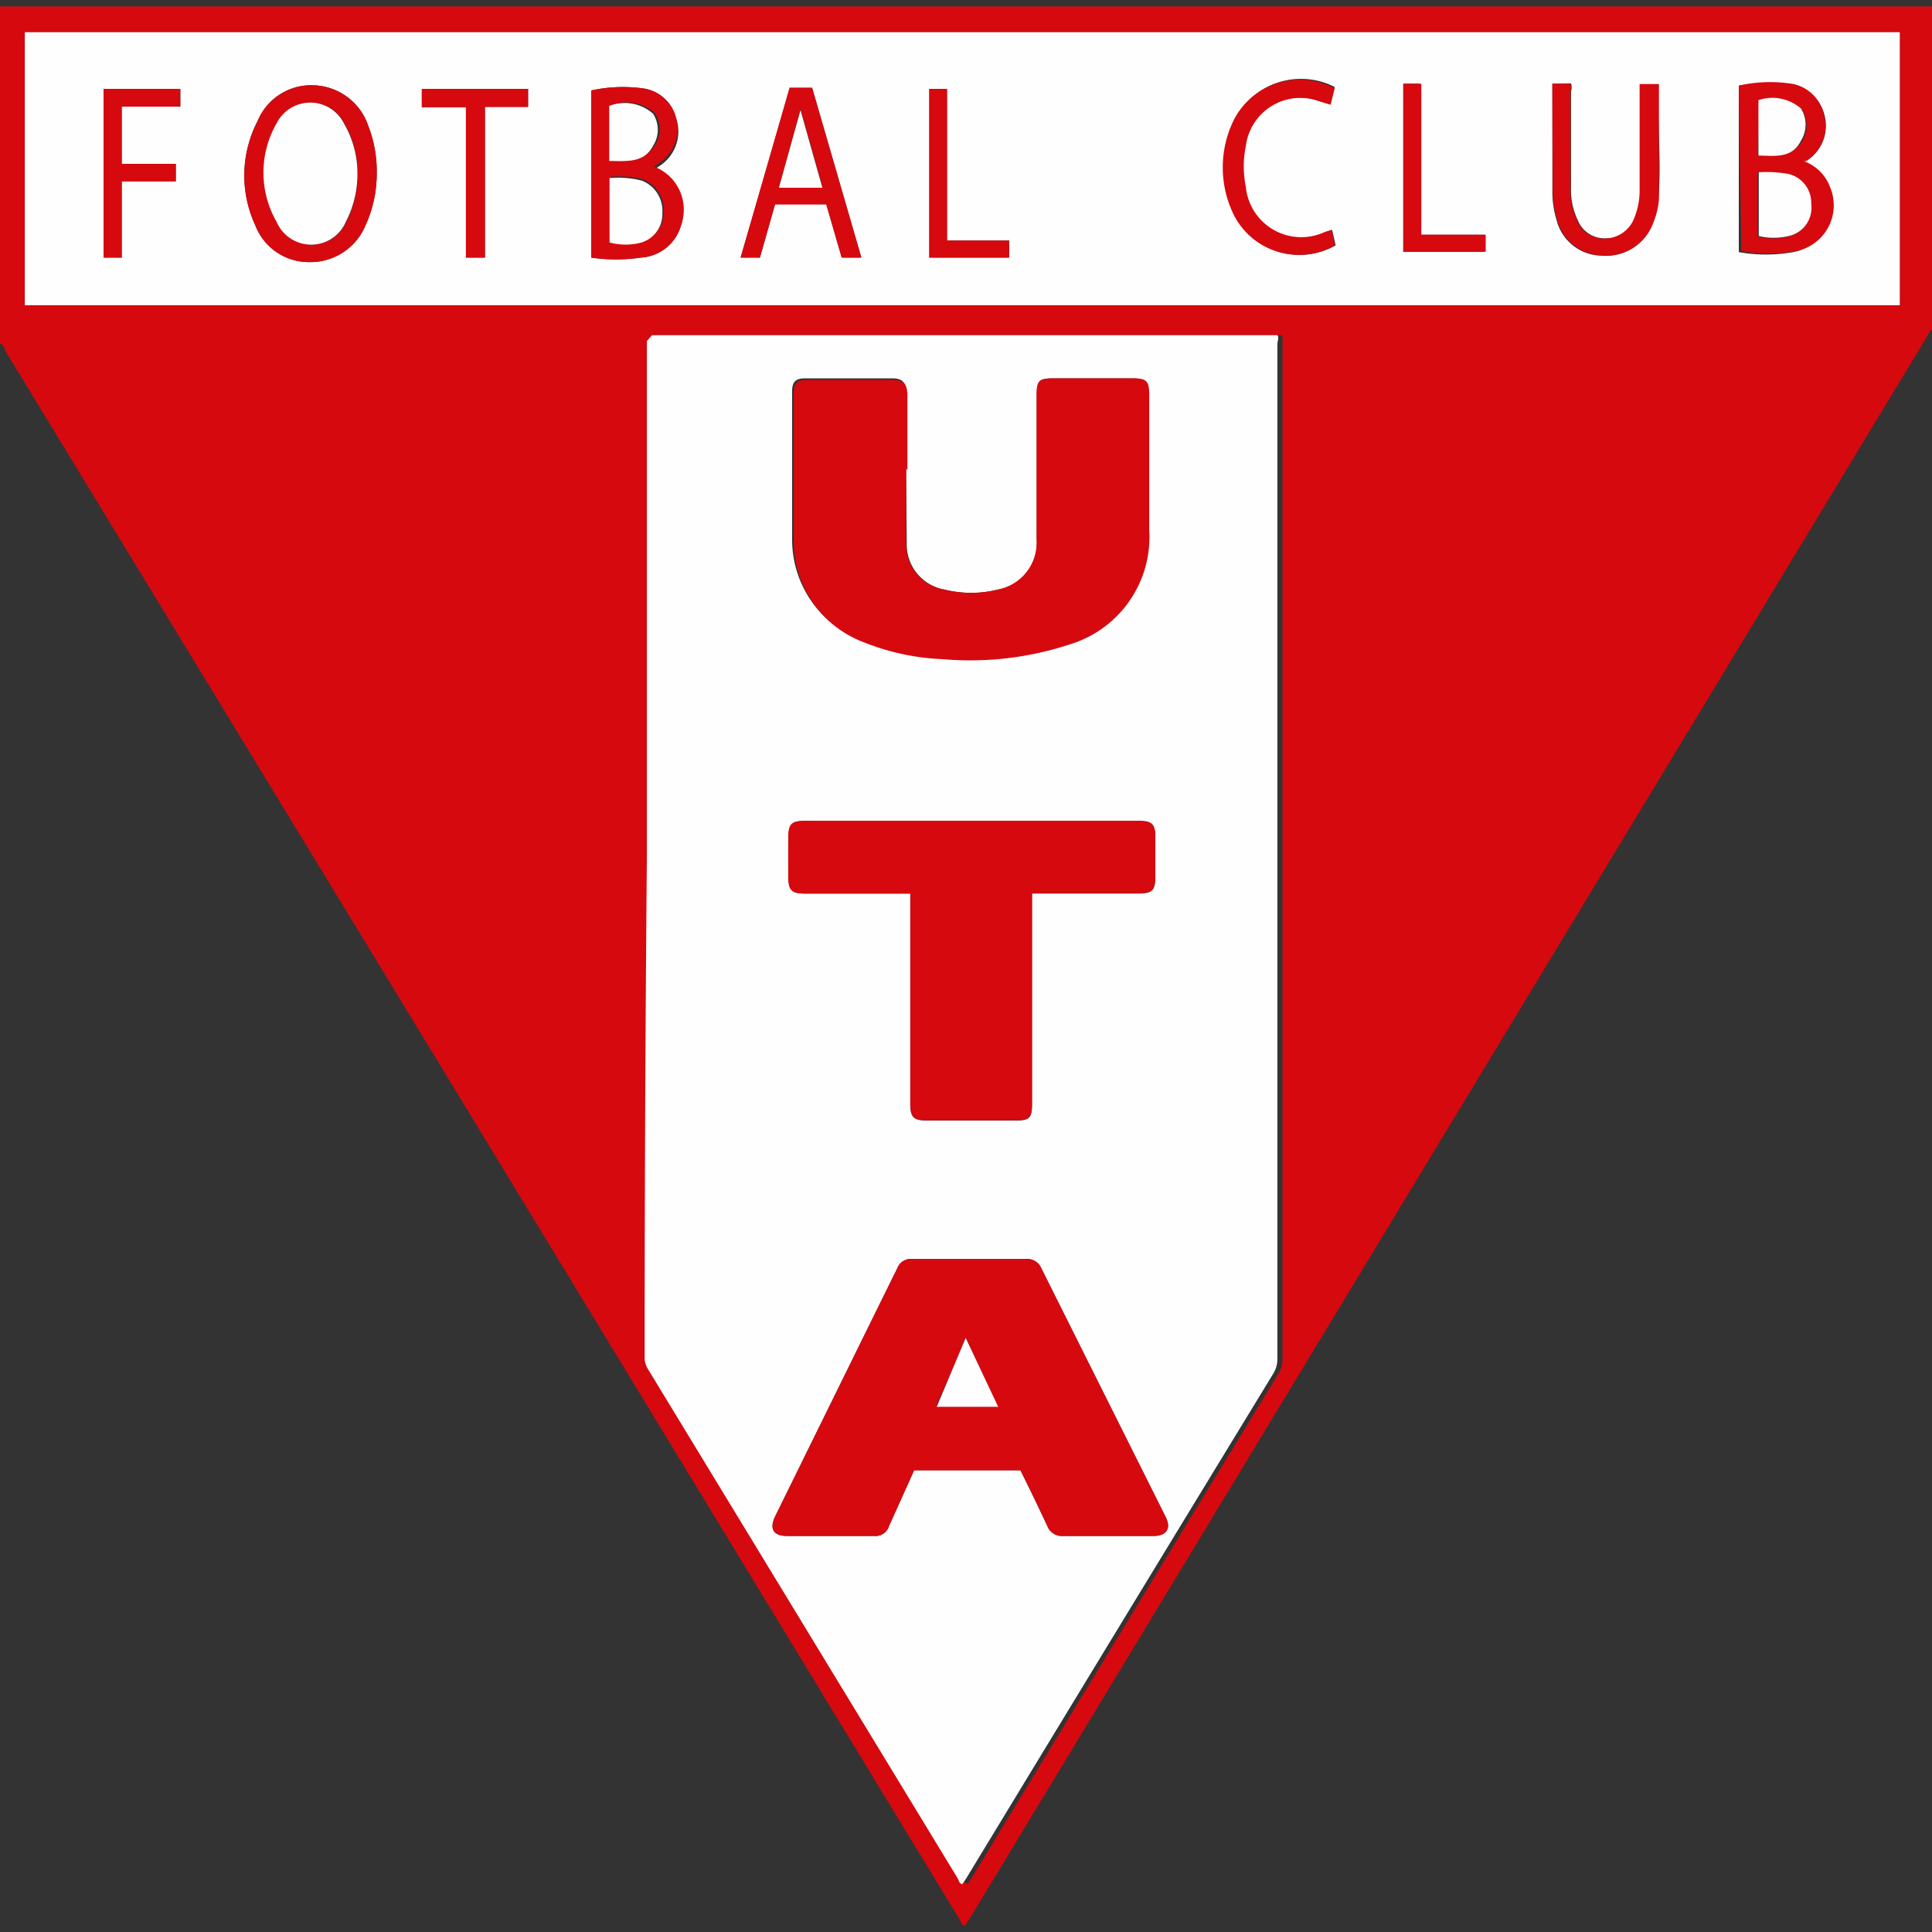 <?xml version="1.0" encoding="iso-8859-1"?>
<svg xmlns="http://www.w3.org/2000/svg" width="60" height="60" xmlns:v="https://vecta.io/nano"><rect width="100%" height="100%" fill="#333333" stroke="none"/><path d="M60 10.25c-.09 0-.11.14-.16.21L30.11 59.59a2.39 2.39 0 0 0-.13.21c-.12 0-.13-.12-.18-.19L14.15 33.87l-14-23c0-.08-.07-.17-.16-.21V.2H60zm-39.75.16v.18 5.39 10.55q0 7.8-.07 15.6a.69.69 0 0 0 .11.4l9.61 15.8c0 .06.05.14.15.18l.12-.18q4.75-7.83 9.52-15.65a.87.87 0 0 0 .14-.49v-19.4q0-6 0-12.1v-.28zM59 1H.77v8.48H59z" fill="#d6090f"/><path d="M20.25 10.41h19.42c.06.08 0 .18 0 .28q0 6 0 12.1v19.4a.87.87 0 0 1-.14.49q-4.77 7.82-9.52 15.65l-.12.18c-.1 0-.11-.12-.15-.18l-9.61-15.8a.69.69 0 0 1-.11-.4q0-7.8.07-15.6V15.98v-5.39zm7.89 4.14h0V12.2c0-.33-.12-.45-.43-.45H25c-.29 0-.4.11-.4.4v4.57a3.35 3.35 0 0 0 2.16 3.17 7.37 7.37 0 0 0 2.45.53 9.88 9.88 0 0 0 4-.47 3.48 3.48 0 0 0 2.44-3.49v-4.22c0-.4-.09-.49-.48-.49h-2.43c-.47 0-.54.06-.54.55v4.45a1.48 1.48 0 0 1-1.2 1.56 3.45 3.45 0 0 1-1.66 0 1.42 1.42 0 0 1-1.18-1.44l-.02-2.32zm3.55 31.11q.43.87.84 1.74a.48.48 0 0 0 .49.3h2.8c.33 0 .59-.17.38-.59l-3.86-7.72a.47.47 0 0 0-.47-.29h-3.55a.44.44 0 0 0-.45.28l-.4.81-3.4 6.91c-.18.38-.05.6.37.6h2.7a.44.44 0 0 0 .47-.31l.78-1.73zm-3.42-17.91v6.53c0 .42.1.52.52.52h2.75c.43 0 .51-.08.51-.51v-6.54h3.29c.45 0 .54-.09.54-.55V26c0-.4-.11-.5-.51-.5H25c-.41 0-.51.1-.51.51v1.23c0 .41.1.51.52.51h3.24zM59 1v8.48H.77V1zm-5 1.7v5.13a4.8 4.8 0 0 0 1.69 0 1.45 1.45 0 0 0 1.06-2A1.35 1.35 0 0 0 56 5h.09a1.28 1.28 0 0 0 .57-1.43 1.23 1.23 0 0 0-1.06-.93 4.38 4.38 0 0 0-1.6.02zM11.7 5.39a3.92 3.92 0 0 0-.27-1.5 1.85 1.85 0 0 0-1.66-1.24A1.8 1.8 0 0 0 8 3.76 3.67 3.67 0 0 0 7.93 7a1.78 1.78 0 0 0 1.69 1.14A1.85 1.85 0 0 0 11.35 7a3.87 3.87 0 0 0 .35-1.61zM18.36 8a5.3 5.3 0 0 0 1.54 0 1.38 1.38 0 0 0 1.25-1 1.43 1.43 0 0 0-.82-1.75h0a.41.41 0 0 0 .11-.07 1.27 1.27 0 0 0 .56-1.5 1.23 1.23 0 0 0-1.07-.94 4.61 4.61 0 0 0-1.57.07zm29.85-5.4v3.39a3 3 0 0 0 .13.84 1.46 1.46 0 0 0 1.4 1.11 1.54 1.54 0 0 0 1.58-1 2.54 2.54 0 0 0 .18-.72c.09-1 0-2 0-3v-.6H51v3.24a2.27 2.27 0 0 1-.21 1 1 1 0 0 1-.89.54.9.9 0 0 1-.9-.56 2.15 2.15 0 0 1-.21-1v-3a.44.44 0 0 0 0-.25zM23.6 8l.47-1.66h1.59L26.14 8h.61l-1.52-5.24h-.7L23 8zm17.85-5.3a2.31 2.31 0 0 0-3.1 1 3.34 3.34 0 0 0 0 3 2.27 2.27 0 0 0 3.13.92l-.11-.48-.22.07a1.73 1.73 0 0 1-2.48-1.41 3.15 3.15 0 0 1 0-1.26 1.71 1.71 0 0 1 2.17-1.44l.48.15zM5.6 2.76H3.22V8h.56V5.63h1.68v-.54H3.78V3.31H5.6zm7.5.57h1.37V8h.59V3.32h1.34v-.56h-3.3zm30.48-.73v5.22h2.51v-.53h-2V2.6zM31.34 7.47h-1.93V2.76h-.55V8h2.48z" fill="#fefefe"/><g fill="#d6090f"><path d="M28.14 14.55v2.32a1.42 1.42 0 0 0 1.18 1.44 3.45 3.45 0 0 0 1.66 0 1.48 1.48 0 0 0 1.21-1.56V12.3c0-.49.07-.55.54-.55h2.48c.39 0 .48.09.48.49v4.22A3.48 3.48 0 0 1 33.26 20a9.88 9.88 0 0 1-4 .47 7.37 7.37 0 0 1-2.45-.53 3.35 3.35 0 0 1-2.16-3.17V12.2c0-.29.11-.4.4-.4h2.7c.31 0 .42.12.43.45v2.35zm3.55 31.11h-3.3l-.78 1.73a.44.44 0 0 1-.47.31h-2.7c-.42 0-.55-.22-.37-.6l3.4-6.91.4-.81a.44.44 0 0 1 .45-.28h3.55a.47.47 0 0 1 .47.29l3.86 7.72c.21.42-.05.6-.38.59h-2.8a.48.48 0 0 1-.49-.3q-.4-.87-.84-1.74zm-.71-2l-1-2.14c-.26.76-.61 1.43-.9 2.14zm-2.71-15.91H25c-.42 0-.52-.1-.52-.51V26c0-.41.1-.51.51-.51h10.38c.4 0 .51.1.51.5v1.2c0 .46-.09.55-.54.55h-3.29v6.54c0 .43-.08.51-.51.51h-2.75c-.42 0-.52-.1-.52-.52v-6.52zM54 2.66a4.38 4.38 0 0 1 1.57-.07 1.23 1.23 0 0 1 1.06.93A1.28 1.28 0 0 1 56.09 5H56a1.35 1.35 0 0 1 .83.8 1.45 1.45 0 0 1-1.06 2 4.8 4.8 0 0 1-1.69 0zm.59 2.69v2a2 2 0 0 0 .93 0 .9.9 0 0 0 .7-1 .92.92 0 0 0-.72-.93 3.88 3.88 0 0 0-.88-.07zm0-.52c.51 0 1 .1 1.37-.43a.94.94 0 0 0 0-1 1.35 1.35 0 0 0-1.32-.26zm-42.89.56A3.87 3.87 0 0 1 11.35 7a1.85 1.85 0 0 1-1.73 1.14A1.78 1.78 0 0 1 7.93 7 3.67 3.67 0 0 1 8 3.76a1.8 1.8 0 0 1 1.77-1.11 1.85 1.85 0 0 1 1.66 1.24 3.92 3.92 0 0 1 .27 1.5zm-.6 0a3.08 3.08 0 0 0-.4-1.56 1.17 1.17 0 0 0-2.09 0 3.07 3.07 0 0 0 0 3.06 1.17 1.17 0 0 0 2.15 0 3.22 3.22 0 0 0 .34-1.5zM18.36 8V2.81a4.61 4.61 0 0 1 1.57-.07 1.23 1.23 0 0 1 1.07.94 1.27 1.27 0 0 1-.59 1.42.41.41 0 0 1-.11.07h0A1.43 1.43 0 0 1 21.15 7a1.38 1.38 0 0 1-1.25 1 5.3 5.3 0 0 1-1.54 0zm.57-.5a1.91 1.91 0 0 0 1 0 .92.92 0 0 0 .68-.93 1 1 0 0 0-.64-1 2.94 2.94 0 0 0-1-.08zm0-2.55c.54 0 1.07.09 1.41-.44a.92.92 0 0 0 0-1 1.33 1.33 0 0 0-1.36-.24zM48.21 2.6h.56a.44.44 0 0 1 0 .25v3a2.15 2.15 0 0 0 .21 1 .9.9 0 0 0 .84.56 1 1 0 0 0 .89-.54 2.27 2.27 0 0 0 .21-1V2.61h.6v.6 3a2.54 2.54 0 0 1-.18.72 1.54 1.54 0 0 1-1.58 1 1.46 1.46 0 0 1-1.4-1.11 3 3 0 0 1-.14-.82l-.01-3.4z"/><path d="M23.6 8H23l1.52-5.28h.7L26.75 8h-.61l-.48-1.65h-1.59zm.59-2.21h1.35l-.68-2.41-.67 2.45zm17.26-3.05l-.13.51-.48-.15a1.71 1.71 0 0 0-2.15 1.44 3.15 3.15 0 0 0 0 1.26 1.73 1.73 0 0 0 2.44 1.41l.22-.07.11.48a2.27 2.27 0 0 1-3.13-.92 3.34 3.34 0 0 1 0-3 2.31 2.31 0 0 1 3.12-.96zM5.6 2.76v.55H3.78v1.78h1.68v.54H3.78V8h-.56V2.76zm7.5.57v-.57h3.3v.56h-1.34V8h-.59V3.33zm30.48-.73h.56v4.69h2v.53h-2.56zM31.34 7.47V8h-2.48V2.76h.55v4.71z"/></g><path d="M31 43.69h-1.91l.9-2.14zM54.62 5.35a3.88 3.88 0 0 1 .91.05.92.92 0 0 1 .72.93.9.9 0 0 1-.7 1 2 2 0 0 1-.93 0zm-.01-.52V3.11a1.35 1.35 0 0 1 1.32.26.94.94 0 0 1 0 1c-.28.56-.81.47-1.32.46zm-43.51.56a3.22 3.22 0 0 1-.36 1.5 1.17 1.17 0 0 1-2.15 0 3.07 3.07 0 0 1 0-3.06 1.17 1.17 0 0 1 2.09 0 3.08 3.08 0 0 1 .42 1.56zm7.83 2.14v-2a2.94 2.94 0 0 1 1 .08 1 1 0 0 1 .64 1 .92.92 0 0 1-.68.93 1.91 1.91 0 0 1-.96-.01zM18.92 5V3.29a1.33 1.33 0 0 1 1.36.24.92.92 0 0 1 0 1c-.28.54-.82.47-1.36.47zm5.27.83l.67-2.41.68 2.41z" fill="#fefefe"/></svg>